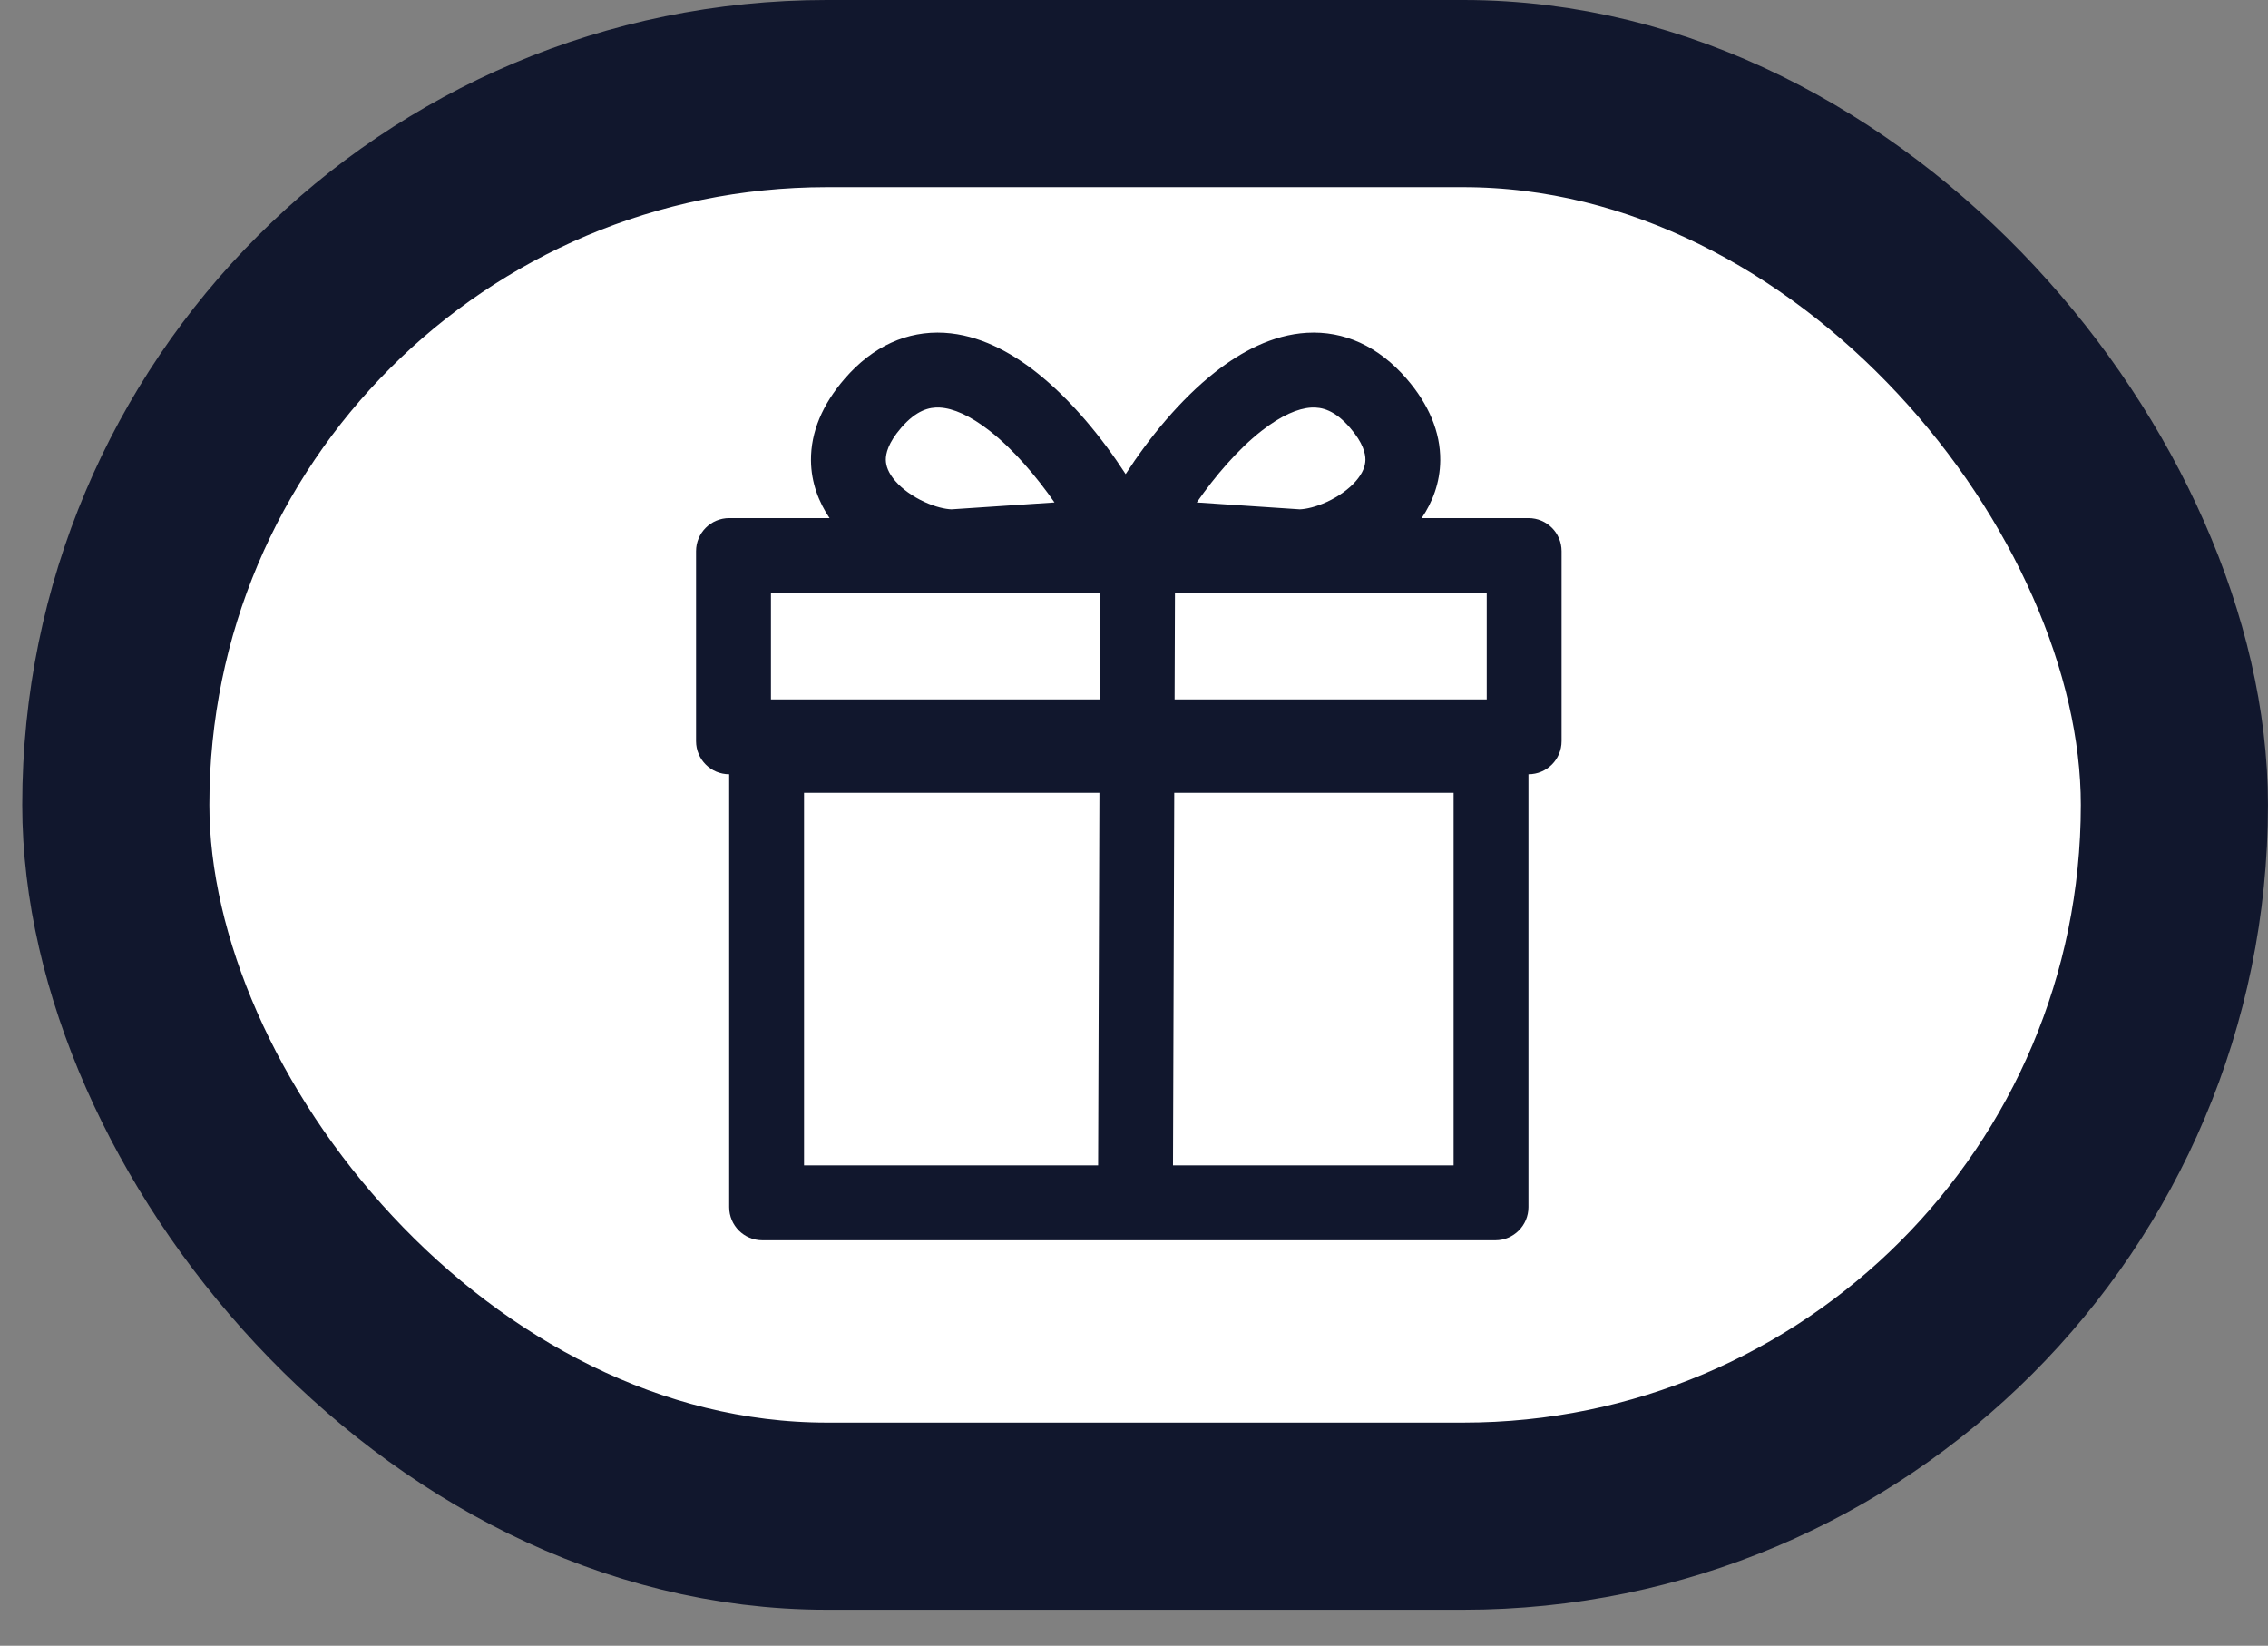 <?xml version="1.0" encoding="UTF-8"?> <svg xmlns="http://www.w3.org/2000/svg" width="51" height="37" viewBox="0 0 51 37" fill="none"><rect x="0" y="0" width="51" height="37" fill="#808080" stroke="none"/> <rect x="2.604" y="2.104" width="46.291" height="31.983" rx="15.991" fill="white" stroke="#11172D" stroke-width="4.208"></rect> <path fill-rule="evenodd" clip-rule="evenodd" d="M26.911 11.296L29.228 11.451C29.365 11.446 29.587 11.399 29.839 11.283C30.099 11.163 30.331 10.997 30.489 10.816C30.644 10.638 30.702 10.478 30.704 10.337C30.705 10.2 30.655 9.96 30.357 9.616C30.016 9.222 29.727 9.149 29.485 9.163C29.19 9.18 28.811 9.34 28.366 9.688C27.833 10.106 27.324 10.703 26.911 11.296ZM29.388 7.482C30.22 7.434 30.995 7.78 31.63 8.515C32.127 9.089 32.393 9.712 32.387 10.353C32.382 10.854 32.212 11.29 31.969 11.648H34.371C34.782 11.648 35.115 11.981 35.115 12.392V16.662C35.115 17.074 34.782 17.407 34.371 17.407H34.37V27.139C34.37 27.55 34.037 27.884 33.626 27.884H17.142C16.73 27.884 16.397 27.55 16.397 27.139V17.407C15.986 17.407 15.652 17.074 15.652 16.662V12.392C15.652 11.981 15.986 11.648 16.397 11.648H18.654C18.412 11.29 18.241 10.854 18.236 10.353C18.23 9.712 18.496 9.089 18.993 8.515C19.628 7.78 20.403 7.434 21.235 7.482C22.014 7.527 22.72 7.912 23.295 8.363C24.089 8.986 24.792 9.857 25.312 10.659C25.831 9.857 26.534 8.986 27.328 8.363C27.904 7.912 28.609 7.527 29.388 7.482ZM17.336 13.331V15.724H24.729L24.738 13.331H17.336ZM26.421 13.331L26.413 15.724H33.432V13.331H26.421ZM24.722 17.824H18.08V26.2H24.693L24.722 17.824ZM26.377 26.2L26.405 17.824H32.687V26.2H26.377ZM21.395 11.451L23.712 11.296C23.299 10.703 22.79 10.106 22.257 9.688C21.813 9.34 21.433 9.18 21.138 9.163C20.896 9.149 20.607 9.222 20.266 9.616C19.968 9.96 19.918 10.2 19.919 10.337C19.921 10.478 19.979 10.638 20.134 10.816C20.292 10.997 20.524 11.163 20.785 11.283C21.036 11.399 21.258 11.446 21.395 11.451Z" fill="url(#paint0_linear_88_1705)"></path> <defs> <linearGradient id="paint0_linear_88_1705" x1="25.384" y1="7.478" x2="25.384" y2="27.883" gradientUnits="userSpaceOnUse"> <stop stop-color="#11172D"></stop> </linearGradient> </defs> </svg> 